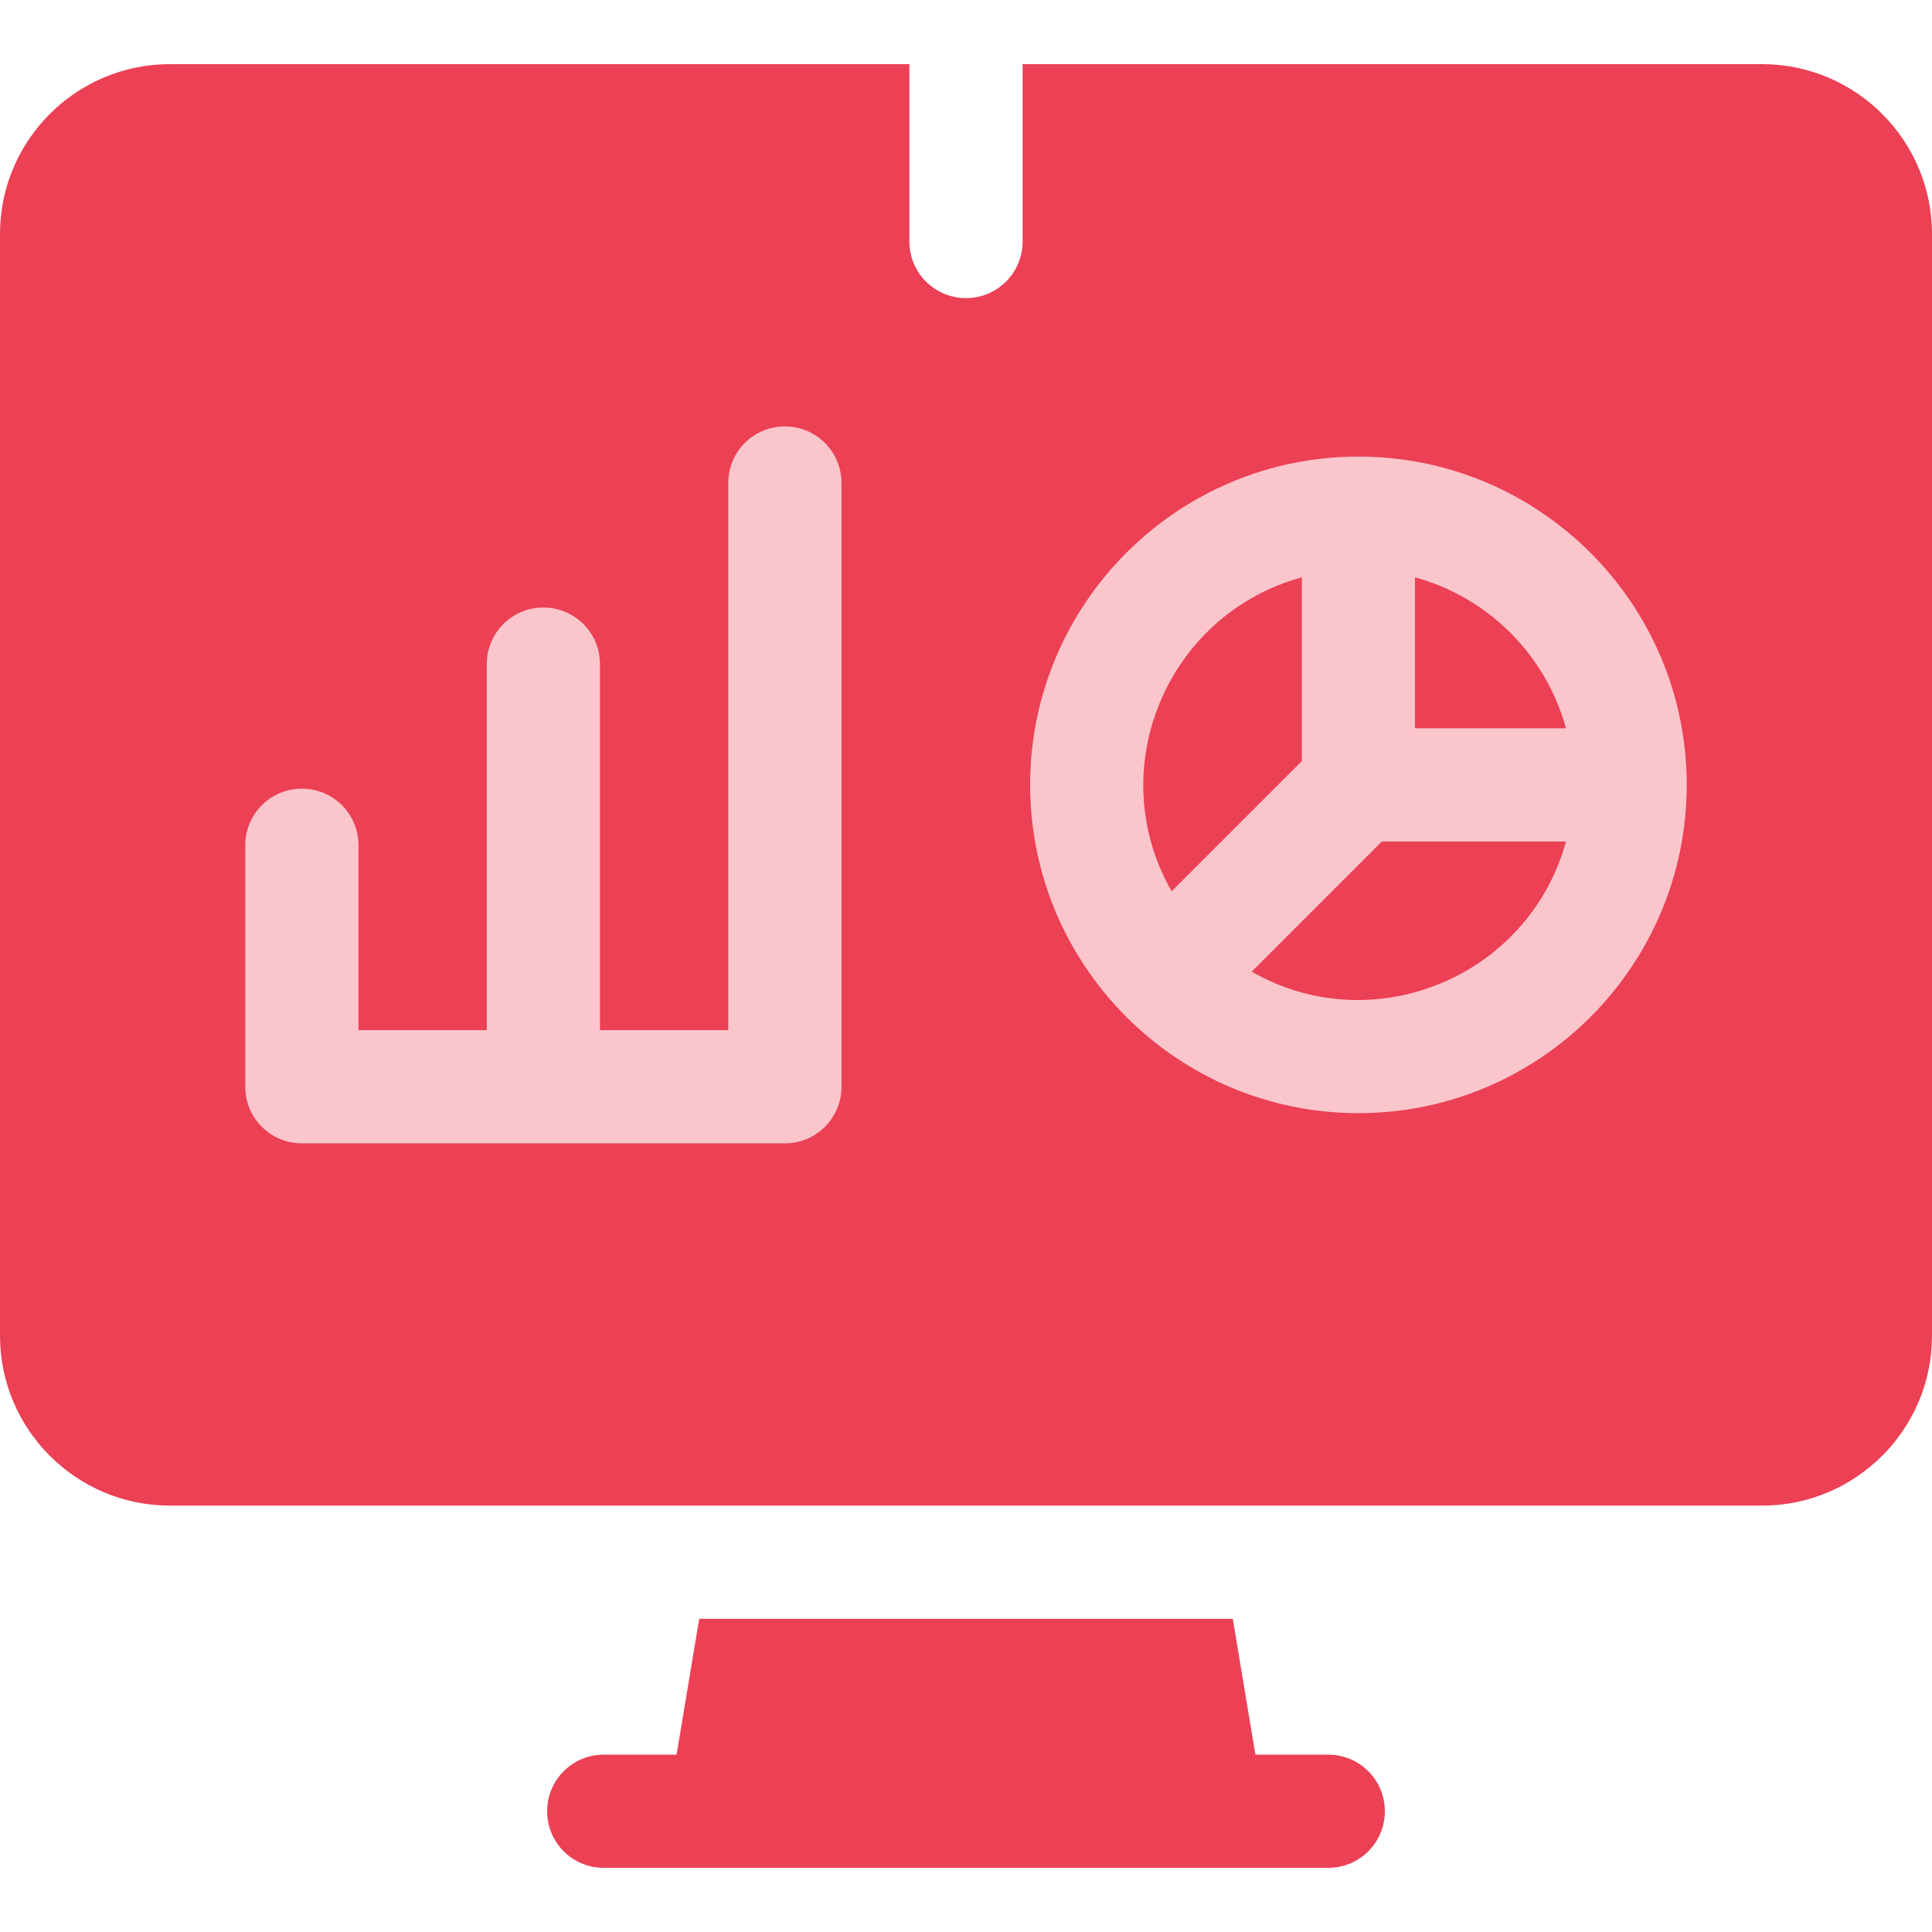 <?xml version="1.0" encoding="utf-8"?>
<!-- Generator: Adobe Illustrator 25.2.3, SVG Export Plug-In . SVG Version: 6.00 Build 0)  -->
<svg version="1.1" id="Capa_1" xmlns="http://www.w3.org/2000/svg" xmlns:xlink="http://www.w3.org/1999/xlink" x="0px" y="0px"
	 viewBox="0 0 512 512" style="enable-background:new 0 0 512 512;" xml:space="preserve">
<style type="text/css">
	.st0{opacity:0.3;fill:#EC4055;enable-background:new    ;}
	.st1{fill:#EC4055;}
</style>
<g>
	<rect x="16" y="85" class="st0" width="470" height="268"/>
	<path class="st1" d="M345,153c-35.8,9.8-53,50.9-34.5,83.2l34.5-34.5V153z"/>
	<path class="st1" d="M352,465h-19.3l-6-36H185.3l-6,36H160c-8.3,0-15,6.7-15,15s6.7,15,15,15h192c8.3,0,15-6.7,15-15
		S360.3,465,352,465z"/>
	<path class="st1" d="M331.7,257.5C364,276,405.2,258.8,415,223h-48.8L331.7,257.5z"/>
	<path class="st1" d="M467,17H271v47c0,8.3-6.7,15-15,15s-15-6.7-15-15V17H45C20.2,17,0,37.2,0,62v292c0,24.8,20.2,45,45,45h422
		c24.8,0,45-20.2,45-45V62C512,37.2,491.8,17,467,17z M360,295c-48,0-87-39-87-87s39-87,87-87s87,39,87,87S408,295,360,295z M65,224
		c0-8.3,6.7-15,15-15s15,6.7,15,15v49h34v-97c0-8.3,6.7-15,15-15s15,6.7,15,15v97h34V128c0-8.3,6.7-15,15-15s15,6.7,15,15v160
		c0,8.3-6.7,15-15,15H80c-8.3,0-15-6.7-15-15V224z"/>
	<path class="st1" d="M375,153v40h40C409.7,173.6,394.4,158.3,375,153z"/>
</g>
</svg>
